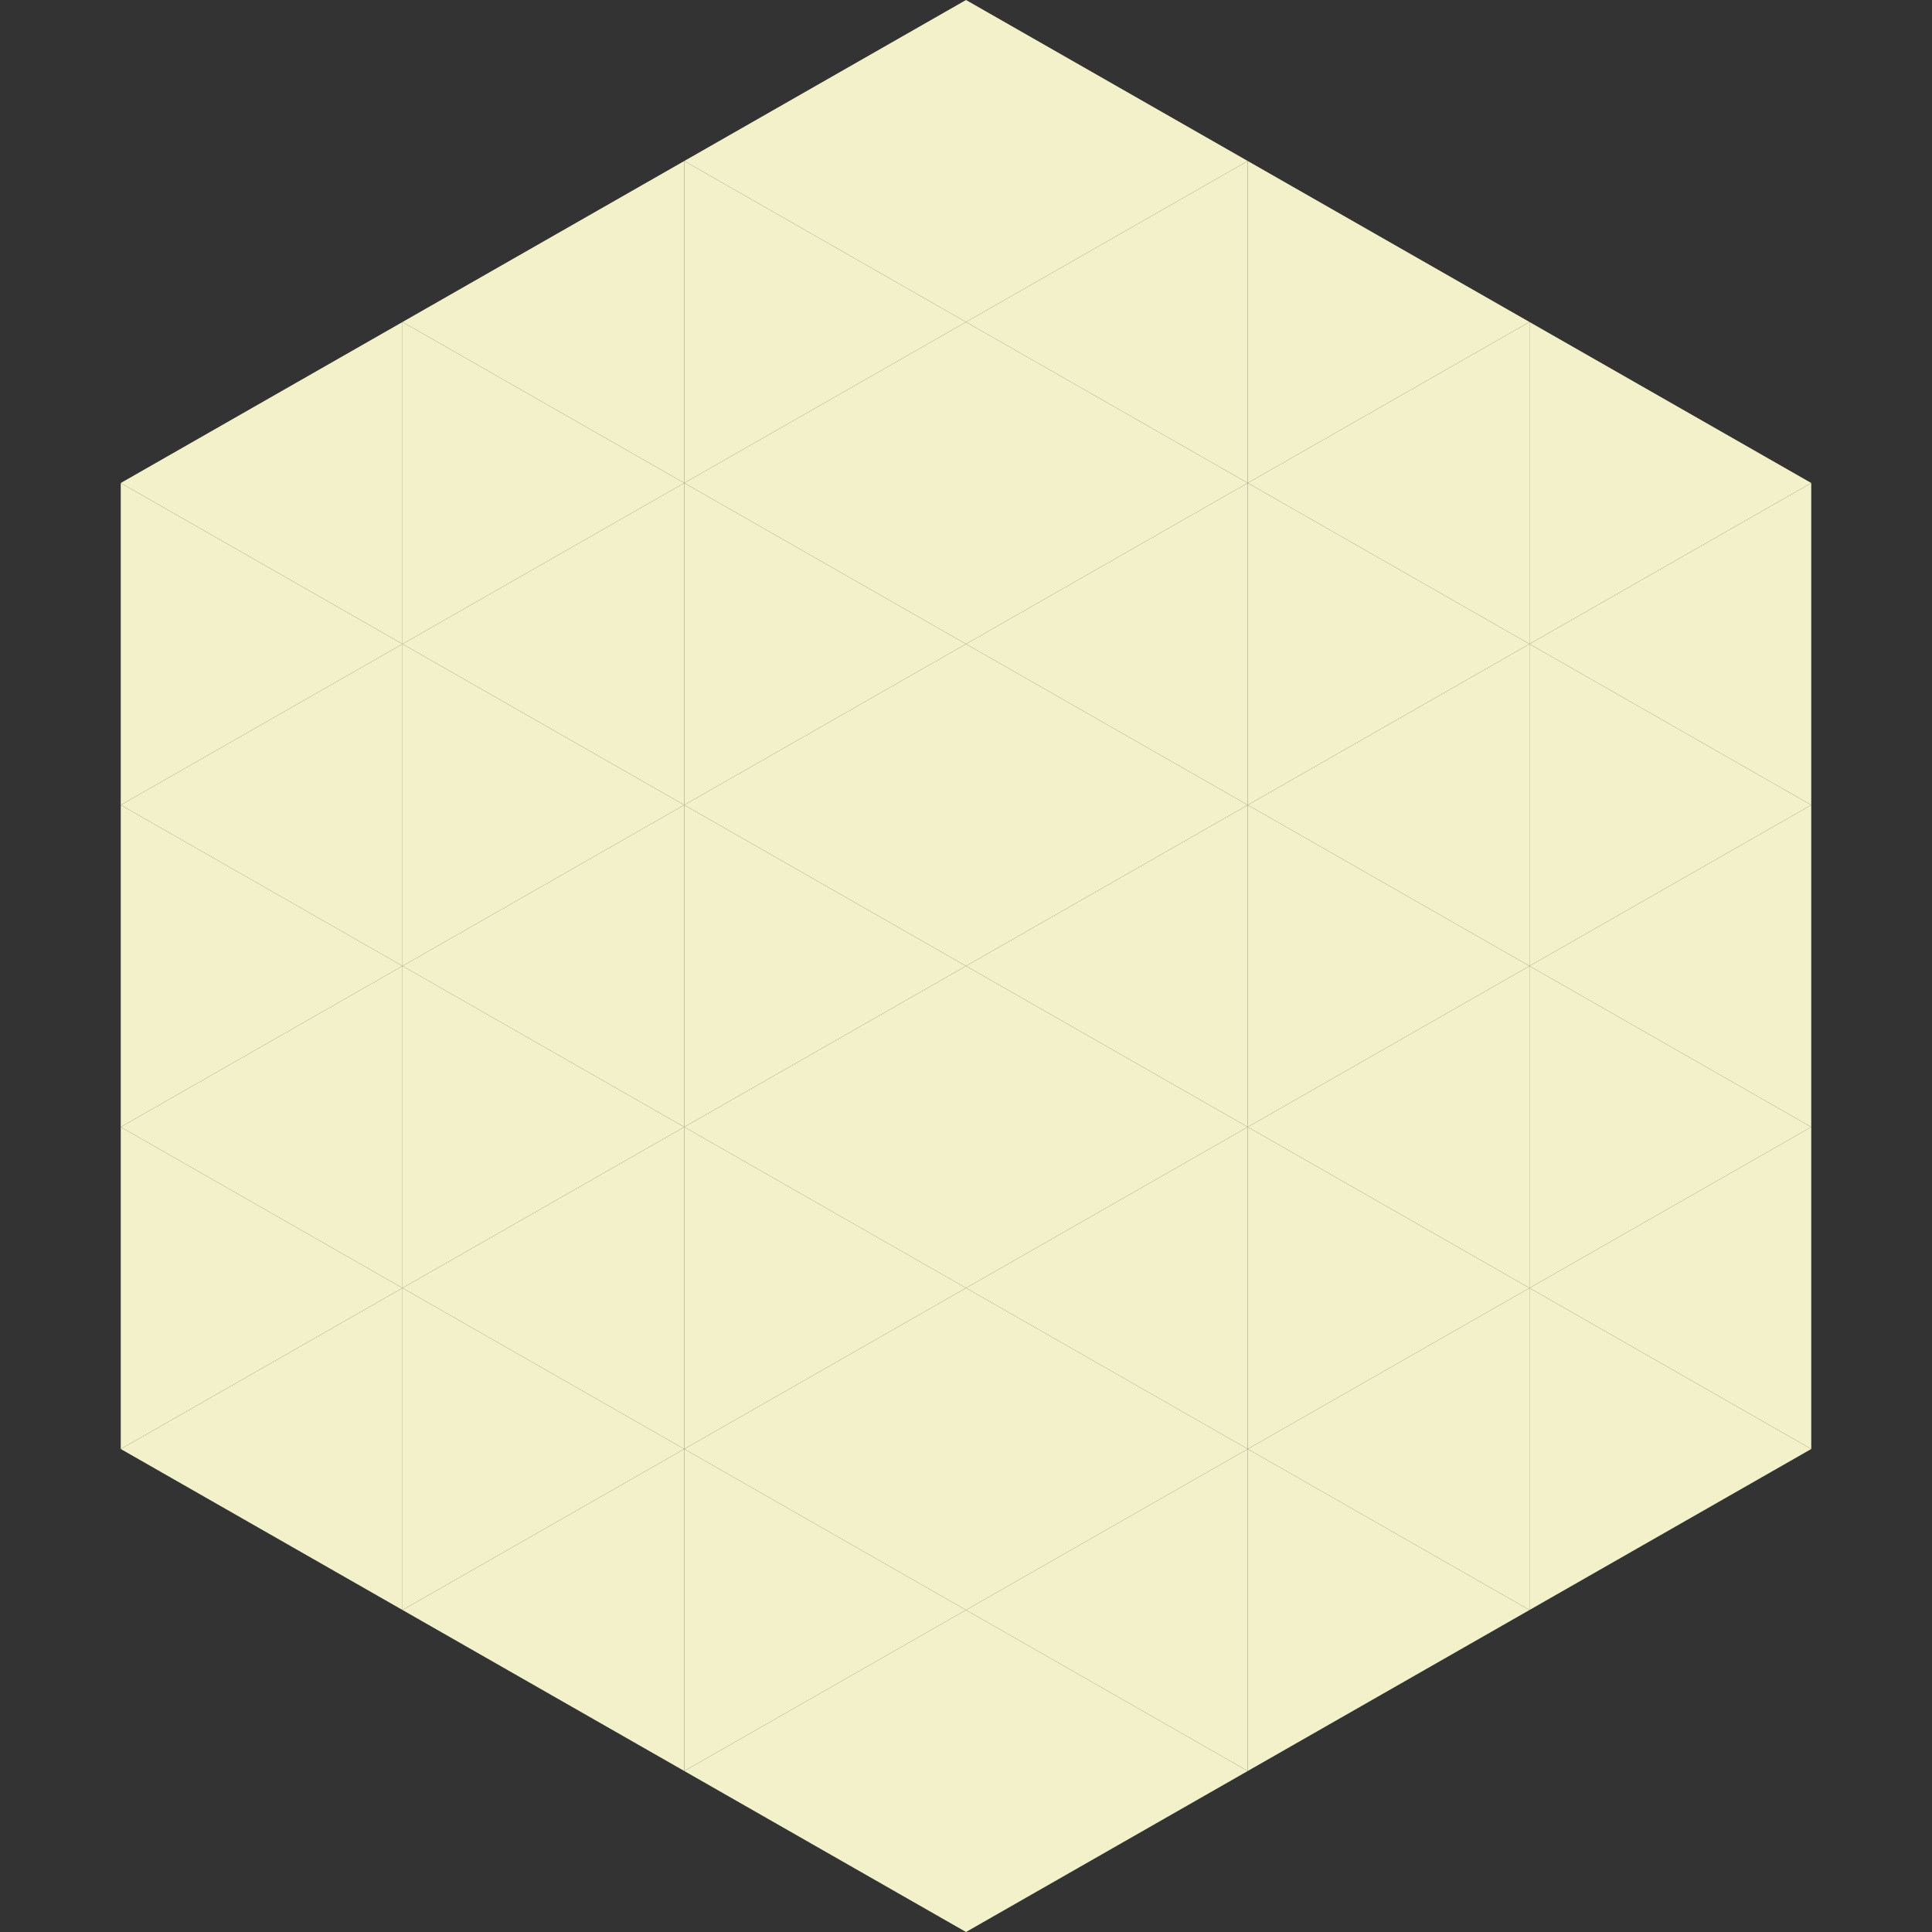 <?xml version="1.0"?>
<!-- Generated by SVGo -->
<svg width="240" height="240"
     xmlns="http://www.w3.org/2000/svg"
     xmlns:xlink="http://www.w3.org/1999/xlink">
<rect width="100%" height="100%" fill="#333333" stroke="none"/>
<polygon points="50,40 15,60 50,80" style="fill:rgb(243,241,201)" />
<polygon points="190,40 225,60 190,80" style="fill:rgb(243,241,201)" />
<polygon points="15,60 50,80 15,100" style="fill:rgb(243,241,201)" />
<polygon points="225,60 190,80 225,100" style="fill:rgb(243,241,201)" />
<polygon points="50,80 15,100 50,120" style="fill:rgb(243,241,201)" />
<polygon points="190,80 225,100 190,120" style="fill:rgb(243,241,201)" />
<polygon points="15,100 50,120 15,140" style="fill:rgb(243,241,201)" />
<polygon points="225,100 190,120 225,140" style="fill:rgb(243,241,201)" />
<polygon points="50,120 15,140 50,160" style="fill:rgb(243,241,201)" />
<polygon points="190,120 225,140 190,160" style="fill:rgb(243,241,201)" />
<polygon points="15,140 50,160 15,180" style="fill:rgb(243,241,201)" />
<polygon points="225,140 190,160 225,180" style="fill:rgb(243,241,201)" />
<polygon points="50,160 15,180 50,200" style="fill:rgb(243,241,201)" />
<polygon points="190,160 225,180 190,200" style="fill:rgb(243,241,201)" />
<polygon points="15,180 50,200 15,220" style="fill:rgb(255,255,255); fill-opacity:0" />
<polygon points="225,180 190,200 225,220" style="fill:rgb(255,255,255); fill-opacity:0" />
<polygon points="50,0 85,20 50,40" style="fill:rgb(255,255,255); fill-opacity:0" />
<polygon points="190,0 155,20 190,40" style="fill:rgb(255,255,255); fill-opacity:0" />
<polygon points="85,20 50,40 85,60" style="fill:rgb(243,241,201)" />
<polygon points="155,20 190,40 155,60" style="fill:rgb(243,241,201)" />
<polygon points="50,40 85,60 50,80" style="fill:rgb(243,241,201)" />
<polygon points="190,40 155,60 190,80" style="fill:rgb(243,241,201)" />
<polygon points="85,60 50,80 85,100" style="fill:rgb(243,241,201)" />
<polygon points="155,60 190,80 155,100" style="fill:rgb(243,241,201)" />
<polygon points="50,80 85,100 50,120" style="fill:rgb(243,241,201)" />
<polygon points="190,80 155,100 190,120" style="fill:rgb(243,241,201)" />
<polygon points="85,100 50,120 85,140" style="fill:rgb(243,241,201)" />
<polygon points="155,100 190,120 155,140" style="fill:rgb(243,241,201)" />
<polygon points="50,120 85,140 50,160" style="fill:rgb(243,241,201)" />
<polygon points="190,120 155,140 190,160" style="fill:rgb(243,241,201)" />
<polygon points="85,140 50,160 85,180" style="fill:rgb(243,241,201)" />
<polygon points="155,140 190,160 155,180" style="fill:rgb(243,241,201)" />
<polygon points="50,160 85,180 50,200" style="fill:rgb(243,241,201)" />
<polygon points="190,160 155,180 190,200" style="fill:rgb(243,241,201)" />
<polygon points="85,180 50,200 85,220" style="fill:rgb(243,241,201)" />
<polygon points="155,180 190,200 155,220" style="fill:rgb(243,241,201)" />
<polygon points="120,0 85,20 120,40" style="fill:rgb(243,241,201)" />
<polygon points="120,0 155,20 120,40" style="fill:rgb(243,241,201)" />
<polygon points="85,20 120,40 85,60" style="fill:rgb(243,241,201)" />
<polygon points="155,20 120,40 155,60" style="fill:rgb(243,241,201)" />
<polygon points="120,40 85,60 120,80" style="fill:rgb(243,241,201)" />
<polygon points="120,40 155,60 120,80" style="fill:rgb(243,241,201)" />
<polygon points="85,60 120,80 85,100" style="fill:rgb(243,241,201)" />
<polygon points="155,60 120,80 155,100" style="fill:rgb(243,241,201)" />
<polygon points="120,80 85,100 120,120" style="fill:rgb(243,241,201)" />
<polygon points="120,80 155,100 120,120" style="fill:rgb(243,241,201)" />
<polygon points="85,100 120,120 85,140" style="fill:rgb(243,241,201)" />
<polygon points="155,100 120,120 155,140" style="fill:rgb(243,241,201)" />
<polygon points="120,120 85,140 120,160" style="fill:rgb(243,241,201)" />
<polygon points="120,120 155,140 120,160" style="fill:rgb(243,241,201)" />
<polygon points="85,140 120,160 85,180" style="fill:rgb(243,241,201)" />
<polygon points="155,140 120,160 155,180" style="fill:rgb(243,241,201)" />
<polygon points="120,160 85,180 120,200" style="fill:rgb(243,241,201)" />
<polygon points="120,160 155,180 120,200" style="fill:rgb(243,241,201)" />
<polygon points="85,180 120,200 85,220" style="fill:rgb(243,241,201)" />
<polygon points="155,180 120,200 155,220" style="fill:rgb(243,241,201)" />
<polygon points="120,200 85,220 120,240" style="fill:rgb(243,241,201)" />
<polygon points="120,200 155,220 120,240" style="fill:rgb(243,241,201)" />
<polygon points="85,220 120,240 85,260" style="fill:rgb(255,255,255); fill-opacity:0" />
<polygon points="155,220 120,240 155,260" style="fill:rgb(255,255,255); fill-opacity:0" />
</svg>
